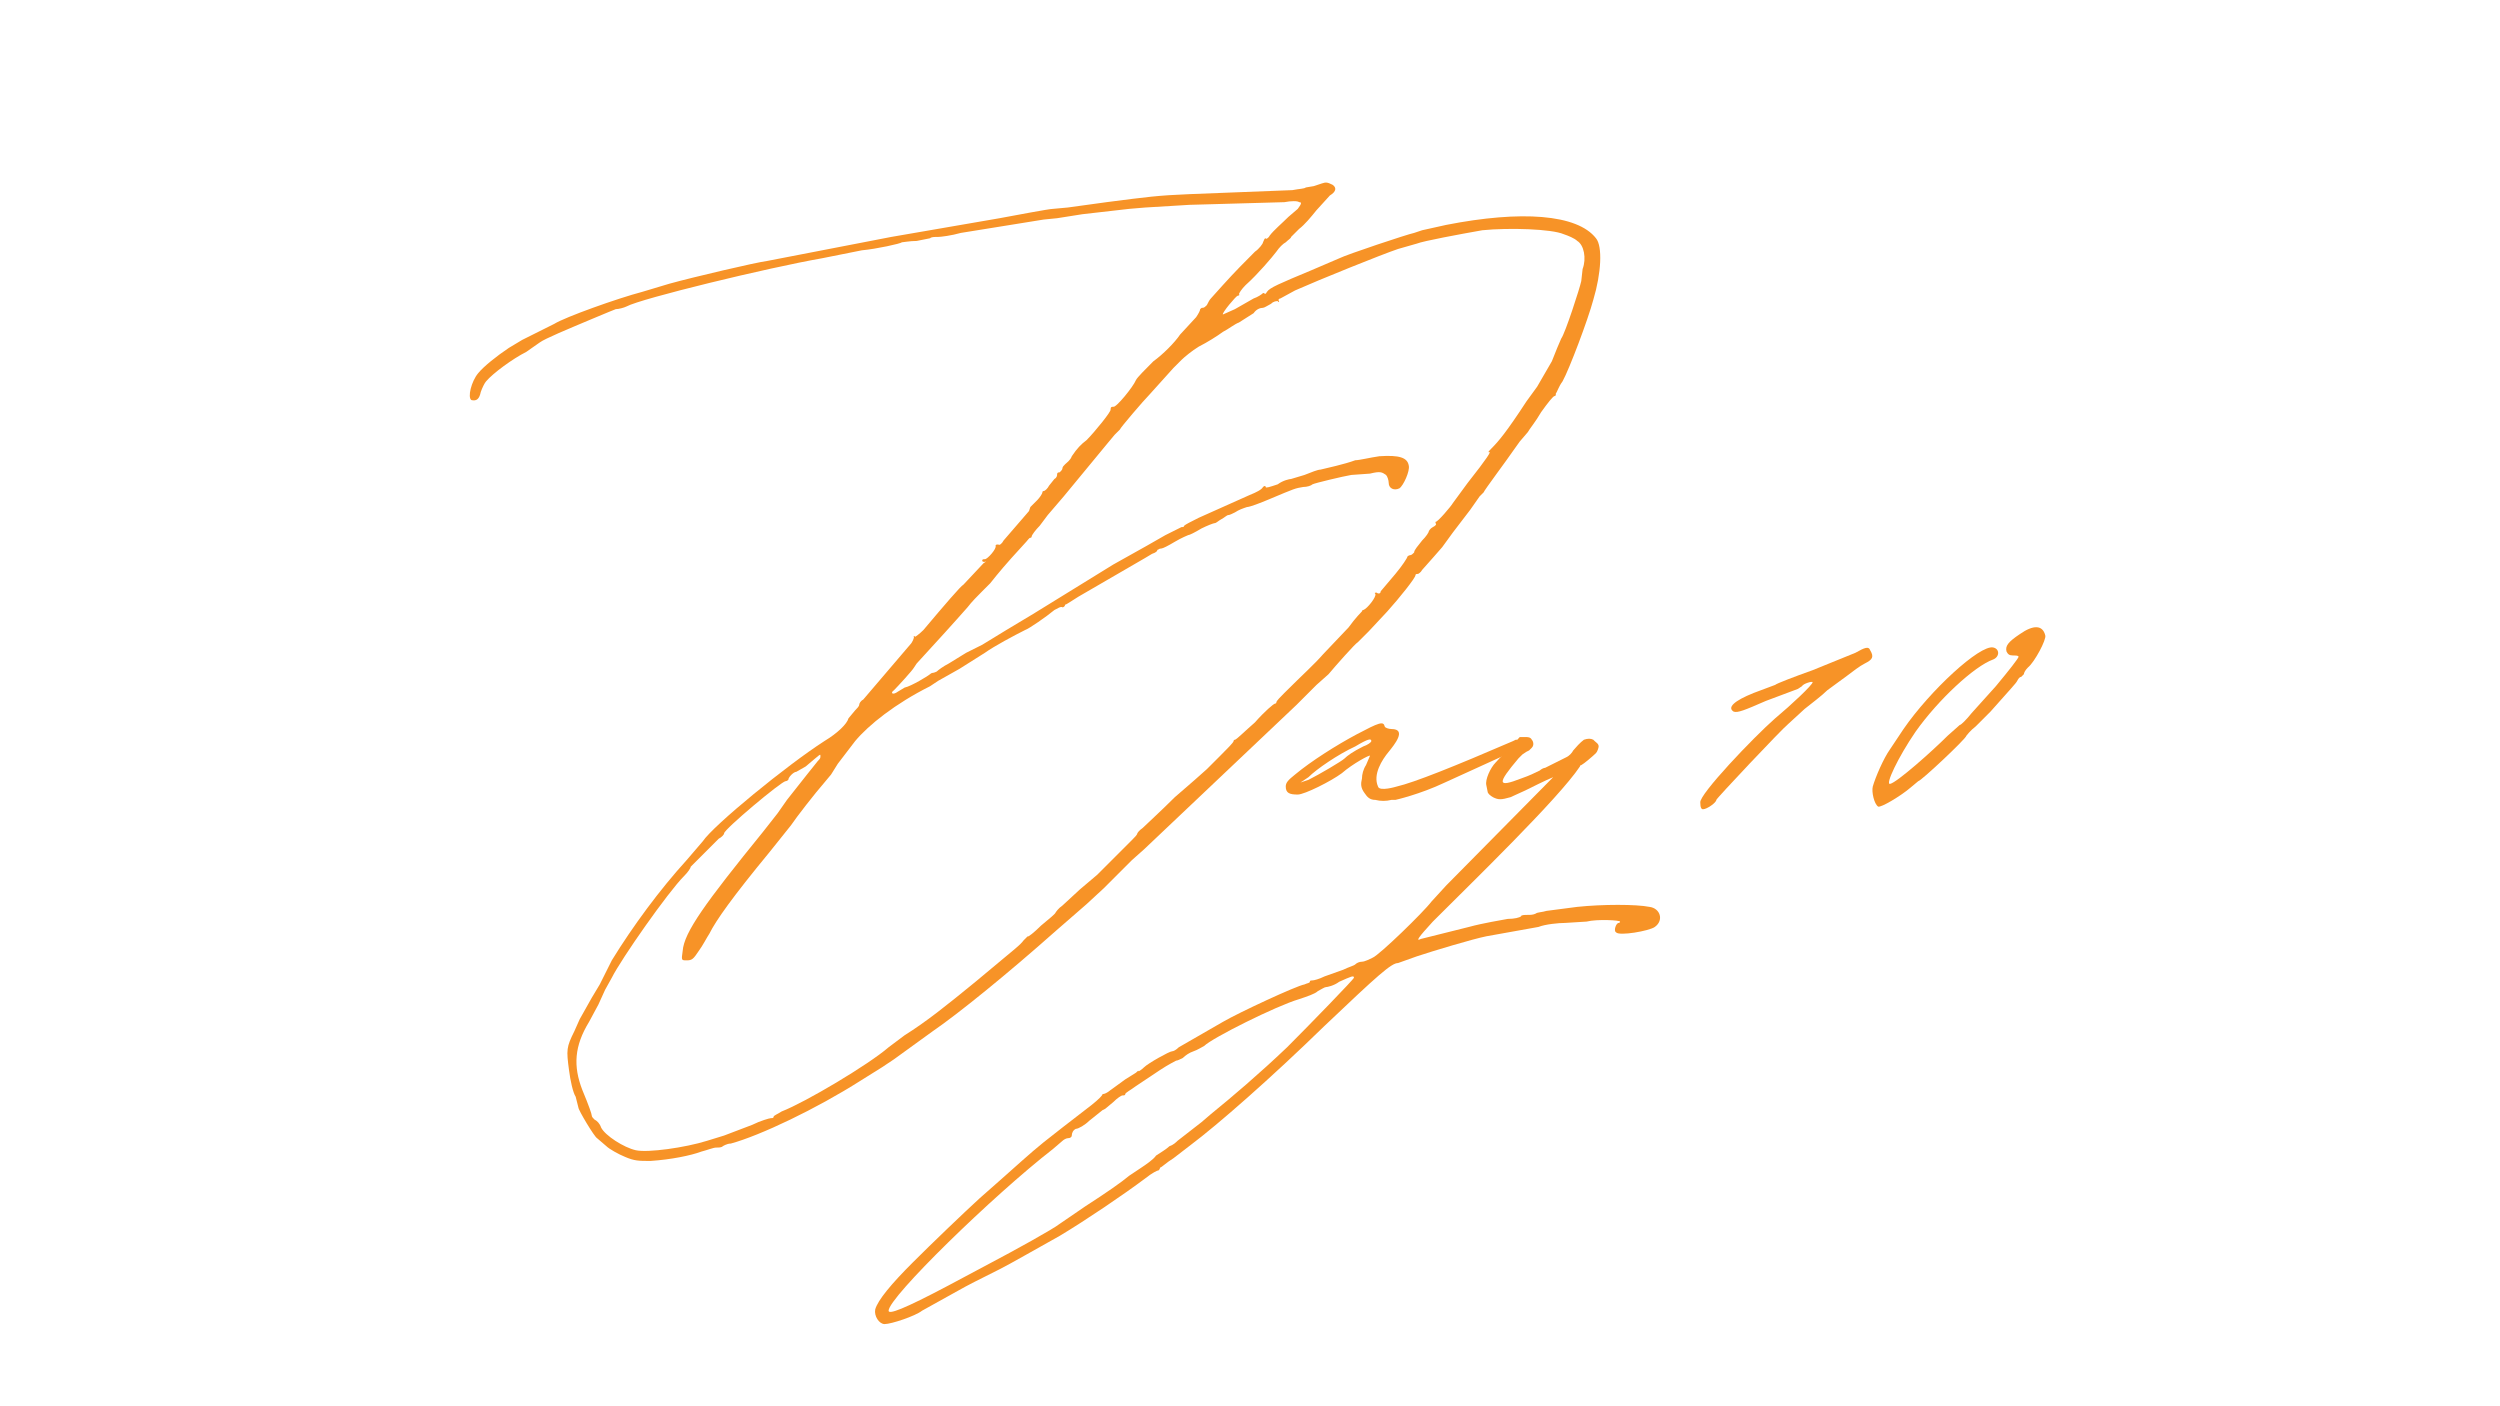 <?xml version="1.0" encoding="UTF-8"?> <svg xmlns="http://www.w3.org/2000/svg" xmlns:xlink="http://www.w3.org/1999/xlink" width="1920" zoomAndPan="magnify" viewBox="0 0 1440 810" height="1080" preserveAspectRatio="xMidYMid meet"> <defs> <g></g> </defs> <g fill="#f79327" fill-opacity="1"> <g transform="translate(193.725, 671.015)"> <g> <path d="M 181.004 -2.312 C 192.559 -3.082 204.113 -5.391 210.273 -7.703 C 213.355 -8.473 217.207 -10.012 218.746 -10.012 C 220.285 -10.012 221.828 -10.012 222.598 -10.785 C 222.598 -10.785 224.906 -12.324 227.219 -12.324 C 244.164 -16.945 276.516 -32.352 301.93 -48.523 L 314.254 -56.227 L 321.188 -60.848 L 343.523 -77.023 C 358.16 -87.035 386.656 -110.145 414.387 -134.789 L 432.102 -150.195 L 442.113 -159.438 L 458.289 -175.613 L 465.223 -181.773 L 553.027 -264.961 L 564.582 -276.516 L 571.512 -282.676 C 575.363 -287.297 586.918 -300.391 588.457 -301.16 L 594.621 -307.324 L 605.402 -318.875 C 612.336 -326.578 621.578 -338.133 621.578 -339.672 C 621.578 -340.441 622.348 -340.441 623.117 -340.441 C 623.117 -340.441 624.66 -341.215 625.43 -342.754 L 631.59 -349.688 L 636.984 -355.848 L 643.145 -364.32 L 653.156 -377.414 L 658.551 -385.117 L 660.859 -387.426 C 660.859 -388.199 674.723 -406.684 677.805 -411.305 L 681.656 -416.695 L 686.277 -422.086 C 687.047 -423.629 690.898 -428.25 693.98 -433.641 C 697.832 -439.031 700.914 -442.883 701.684 -442.883 C 702.453 -442.883 702.453 -443.656 702.453 -444.426 C 703.223 -445.195 703.992 -448.277 706.305 -451.355 C 710.156 -458.289 720.938 -486.789 724.02 -498.34 C 728.641 -513.746 729.41 -529.148 725.559 -533.773 C 714.777 -547.637 682.426 -549.945 639.293 -541.473 L 625.43 -538.395 L 620.809 -536.852 C 616.957 -536.082 582.297 -524.527 577.676 -522.219 L 561.5 -515.285 C 543.016 -507.582 537.621 -505.273 536.082 -502.961 C 535.312 -501.422 534.543 -501.422 534.543 -502.191 L 533.773 -502.191 C 533 -501.422 530.691 -499.883 528.379 -499.109 L 517.598 -492.949 L 510.664 -489.867 C 509.895 -490.637 518.367 -500.652 519.137 -500.652 C 519.906 -500.652 520.676 -501.422 519.906 -501.422 C 519.906 -502.191 521.449 -504.504 523.758 -506.812 C 530.691 -512.977 539.164 -522.988 541.473 -526.07 C 543.016 -528.379 545.324 -530.691 546.867 -531.461 C 548.406 -533 549.945 -533.773 549.945 -534.543 L 554.566 -539.164 C 557.648 -541.473 561.5 -546.094 564.582 -549.945 L 572.285 -558.418 C 576.133 -560.73 576.133 -563.039 573.824 -564.582 C 570.742 -566.121 569.973 -566.121 567.66 -565.352 L 563.039 -563.812 L 558.418 -563.039 C 557.648 -562.27 554.566 -562.27 550.715 -561.5 L 491.41 -559.188 C 472.922 -558.418 467.531 -557.648 443.656 -554.566 L 421.316 -551.488 L 412.844 -550.715 C 410.535 -550.715 390.508 -546.867 382.035 -545.324 L 319.648 -534.543 L 248.016 -520.676 C 241.852 -519.906 205.652 -511.434 191.789 -507.582 L 176.383 -502.961 C 161.75 -499.109 131.711 -488.328 125.547 -484.477 L 107.062 -475.234 L 99.359 -470.613 C 92.43 -465.992 84.727 -459.828 81.645 -455.977 C 77.793 -451.355 75.484 -442.113 77.793 -440.574 C 80.875 -439.805 82.414 -441.344 83.184 -445.195 C 83.957 -447.504 85.496 -450.586 86.266 -451.355 C 90.117 -455.977 101.672 -464.449 109.375 -468.301 L 117.074 -473.695 C 120.156 -476.004 133.25 -481.395 147.887 -487.559 L 157.129 -491.41 L 160.98 -492.949 C 162.52 -492.949 165.602 -493.719 167.141 -494.488 C 175.613 -499.109 248.785 -516.828 279.594 -522.219 L 302.703 -526.84 C 311.176 -527.609 325.039 -530.691 325.809 -531.461 C 326.578 -531.461 330.43 -532.23 334.281 -532.23 L 341.984 -533.773 C 342.754 -534.543 344.293 -534.543 346.605 -534.543 C 348.145 -534.543 354.309 -535.312 359.699 -536.852 L 407.453 -544.555 L 415.156 -545.324 L 429.789 -547.637 L 456.75 -550.715 L 465.992 -551.488 L 491.41 -553.027 L 546.094 -554.566 C 549.945 -555.34 553.797 -555.34 554.566 -554.566 C 556.109 -554.566 556.109 -553.797 553.797 -550.715 L 548.406 -546.094 C 544.555 -542.246 539.934 -538.395 537.621 -535.312 C 536.852 -533.773 535.312 -533 535.312 -533.773 C 534.543 -533.773 534.543 -533 533.773 -531.461 C 533.773 -530.691 531.461 -527.609 529.148 -526.07 C 523.758 -520.676 517.598 -514.516 510.664 -506.812 L 503.734 -499.109 C 502.961 -498.34 502.191 -496.801 501.422 -495.262 C 500.652 -494.488 499.883 -493.719 499.109 -493.719 C 498.34 -493.719 498.34 -493.719 497.57 -492.949 C 497.57 -492.18 496.801 -490.637 495.262 -488.328 L 486.016 -478.316 C 482.938 -473.695 476.004 -466.762 470.613 -462.91 C 465.992 -458.289 461.371 -453.668 460.598 -452.125 C 459.059 -448.277 449.047 -435.953 447.504 -436.723 C 446.734 -436.723 445.965 -436.723 445.965 -435.184 C 446.734 -434.41 436.723 -422.086 432.102 -417.465 C 429.02 -415.156 426.711 -412.844 423.629 -408.223 C 422.859 -405.914 420.547 -404.371 419.777 -403.602 C 419.008 -402.832 418.238 -402.062 418.238 -401.293 C 418.238 -400.52 417.465 -399.75 416.695 -398.98 C 415.156 -398.98 415.156 -398.211 415.156 -397.441 C 415.156 -397.441 415.156 -395.898 413.617 -395.129 L 410.535 -391.277 C 409.766 -389.738 408.223 -388.199 407.453 -388.199 C 407.453 -388.199 406.684 -388.199 406.684 -387.426 C 406.684 -386.656 405.145 -384.348 403.602 -382.805 L 399.75 -378.953 L 398.98 -376.645 L 384.348 -359.699 C 383.574 -358.16 382.035 -356.617 381.266 -357.387 C 380.496 -357.387 379.727 -357.387 379.727 -356.617 C 380.496 -355.078 375.105 -348.914 373.562 -348.914 C 372.793 -348.914 372.023 -348.914 372.023 -348.145 C 372.023 -347.375 372.793 -347.375 373.562 -347.375 C 374.332 -348.145 374.332 -347.375 372.793 -346.605 L 361.238 -334.281 C 359.699 -333.512 350.457 -322.727 338.133 -308.094 C 335.82 -305.781 333.512 -304.242 333.512 -304.242 C 332.742 -305.012 331.969 -304.242 332.742 -304.242 C 332.742 -303.473 331.969 -301.16 330.43 -299.621 L 303.473 -268.043 C 301.93 -267.27 301.16 -265.73 301.16 -264.961 C 301.16 -264.191 299.621 -262.648 298.852 -261.879 L 295 -257.258 C 294.23 -254.176 288.836 -248.785 281.137 -244.164 C 259.57 -230.301 217.207 -195.641 211.043 -186.395 L 201.801 -175.613 C 186.395 -158.668 170.992 -137.871 158.668 -117.844 L 151.734 -103.98 L 147.113 -96.277 L 140.184 -83.957 L 137.102 -77.023 C 132.48 -67.781 132.48 -66.238 134.02 -54.688 C 134.789 -48.523 136.332 -41.594 137.871 -39.281 L 139.414 -33.121 C 139.414 -31.578 148.656 -16.176 150.195 -15.406 L 155.586 -10.785 C 157.129 -9.242 162.52 -6.16 166.371 -4.621 C 171.762 -2.312 174.074 -2.312 181.004 -2.312 Z M 172.531 -8.473 C 165.602 -10.012 154.816 -16.945 152.508 -21.566 C 151.734 -23.879 150.195 -25.418 148.656 -26.188 C 147.887 -26.957 147.113 -27.727 147.113 -28.5 C 147.113 -29.27 145.574 -33.891 141.723 -43.133 C 136.332 -56.996 137.102 -68.551 145.574 -82.414 L 150.965 -92.43 L 154.816 -100.902 L 158.668 -107.832 C 164.059 -118.617 191.02 -157.129 200.262 -166.371 C 202.57 -168.68 204.113 -170.992 204.113 -171.762 L 220.285 -187.938 C 221.828 -188.707 223.367 -190.246 223.367 -191.02 C 223.367 -193.328 256.488 -221.059 258.797 -221.059 C 259.57 -221.059 260.34 -221.828 260.34 -221.828 C 260.34 -223.367 263.418 -226.449 264.961 -226.449 L 270.352 -229.531 C 279.594 -237.23 278.824 -237.23 278.824 -234.922 C 278.824 -234.152 278.055 -233.379 277.285 -232.609 L 271.121 -224.906 L 259.57 -210.273 L 254.176 -202.57 L 245.703 -191.789 C 212.586 -150.965 200.262 -134.02 199.492 -123.238 C 198.719 -117.844 198.719 -117.844 201.801 -117.844 C 204.883 -117.844 205.652 -118.617 208.734 -123.238 C 211.043 -126.316 213.355 -130.941 214.895 -133.25 C 218.746 -140.953 227.988 -154.047 249.555 -180.234 L 261.879 -195.641 C 264.961 -200.262 275.742 -214.125 281.137 -220.285 L 284.984 -224.906 L 288.836 -231.07 L 298.852 -244.164 C 306.555 -253.406 321.957 -265.73 341.984 -275.742 L 346.605 -278.824 L 358.93 -285.758 L 373.562 -295 C 378.953 -298.852 390.508 -305.012 396.672 -308.094 C 398.98 -308.863 408.992 -315.797 413.617 -319.648 C 415.156 -320.418 417.465 -321.957 418.238 -321.188 C 419.008 -321.188 419.777 -321.957 419.777 -322.727 C 420.547 -322.727 423.629 -325.039 427.48 -327.348 L 465.992 -349.688 L 469.844 -351.996 C 472.152 -352.766 472.922 -353.535 472.922 -354.309 C 473.695 -354.309 473.695 -355.078 475.234 -355.078 C 476.004 -355.078 479.086 -356.617 482.938 -358.93 C 486.789 -361.238 490.637 -362.781 490.637 -362.781 C 491.41 -362.781 494.488 -364.32 498.34 -366.633 C 501.422 -368.172 505.273 -369.711 506.043 -369.711 C 506.812 -369.711 508.355 -371.254 509.895 -372.023 C 511.434 -372.793 512.977 -374.332 513.746 -374.332 C 514.516 -374.332 516.055 -375.105 517.598 -375.875 C 519.906 -377.414 522.219 -378.184 524.527 -378.953 C 526.07 -378.953 532.23 -381.266 537.621 -383.574 C 552.258 -389.738 552.258 -389.738 556.879 -390.508 C 559.188 -390.508 561.5 -391.277 562.27 -392.047 C 563.812 -392.82 579.984 -396.672 584.605 -397.441 L 595.391 -398.211 C 601.551 -399.75 602.324 -398.98 604.633 -397.441 C 605.402 -396.672 606.172 -394.359 606.172 -392.82 C 606.172 -389.738 609.254 -388.199 612.336 -389.738 C 614.645 -391.277 618.496 -399.75 617.727 -402.832 C 616.957 -407.453 612.336 -408.992 600.781 -408.223 C 595.391 -407.453 589.227 -405.914 586.918 -405.914 C 580.758 -403.602 569.973 -401.293 566.891 -400.52 C 565.352 -400.52 561.5 -398.98 557.648 -397.441 L 549.945 -395.129 C 549.176 -395.129 545.324 -394.359 542.246 -392.047 C 537.621 -390.508 535.312 -389.738 535.312 -390.508 C 535.312 -391.277 534.543 -391.277 533.773 -390.508 C 533 -388.969 529.922 -387.426 526.07 -385.887 L 496.801 -372.793 C 492.18 -370.48 489.098 -368.941 488.328 -368.172 C 488.328 -367.402 487.559 -367.402 486.789 -367.402 L 477.543 -362.781 L 466.762 -356.617 L 447.504 -345.836 L 401.293 -317.336 L 385.887 -308.094 L 372.023 -299.621 L 362.781 -295 L 352.766 -288.836 C 349.688 -287.297 346.605 -284.984 345.836 -284.215 C 345.836 -284.215 344.293 -283.445 343.523 -283.445 C 342.754 -283.445 341.984 -282.676 341.984 -282.676 C 341.215 -281.906 331.199 -275.742 327.348 -274.973 L 323.496 -272.664 C 320.418 -270.352 318.875 -271.891 321.188 -273.434 C 323.496 -275.742 331.969 -284.984 332.742 -286.527 L 334.281 -288.836 L 350.457 -306.555 L 357.387 -314.254 L 363.551 -321.188 C 365.859 -324.27 369.711 -328.121 372.023 -330.43 L 376.645 -335.051 C 376.645 -335.051 382.035 -341.984 388.969 -349.688 L 396.672 -358.16 C 398.211 -359.699 398.98 -361.238 399.75 -361.238 C 400.52 -361.238 400.52 -362.008 400.52 -362.008 C 400.52 -362.781 402.832 -365.859 405.145 -368.172 L 409.766 -374.332 L 419.008 -385.117 L 444.426 -415.926 L 448.277 -420.547 L 451.355 -423.629 C 451.355 -424.398 465.223 -440.574 468.301 -443.656 L 482.168 -459.059 L 486.789 -463.68 C 488.328 -465.223 492.949 -469.07 496.801 -471.383 C 501.422 -473.695 507.582 -477.543 510.664 -479.855 C 513.746 -481.395 517.598 -484.477 519.906 -485.246 L 528.379 -490.637 C 529.922 -492.949 532.23 -493.719 533.773 -493.719 C 534.543 -493.719 536.852 -495.262 538.395 -496.031 C 539.934 -497.57 541.473 -497.57 542.246 -497.57 C 543.016 -496.801 543.016 -496.801 543.016 -497.57 C 542.246 -498.34 543.016 -499.109 543.785 -499.109 L 552.258 -503.734 C 566.121 -509.895 602.324 -524.527 611.566 -527.609 L 622.348 -530.691 C 626.199 -532.23 646.996 -536.082 660.09 -538.395 C 675.496 -539.934 700.141 -539.164 707.074 -536.082 C 709.387 -535.312 713.234 -533.773 714.777 -532.23 C 718.629 -529.922 720.168 -522.219 717.855 -516.055 L 717.086 -509.125 C 716.316 -505.273 707.844 -479.086 705.535 -476.004 L 703.223 -470.613 L 700.141 -462.91 L 691.668 -448.277 L 685.508 -439.805 C 673.953 -422.086 669.332 -416.695 665.48 -412.844 C 663.941 -411.305 663.172 -410.535 663.941 -410.535 C 665.48 -411.305 663.172 -407.453 651.617 -392.82 L 643.145 -381.266 C 642.375 -379.727 633.902 -369.711 633.133 -370.48 L 633.133 -369.711 C 633.902 -368.941 633.133 -368.172 631.59 -367.402 C 630.051 -366.633 629.281 -365.09 629.281 -365.09 C 629.281 -364.32 627.738 -362.008 625.43 -359.699 C 623.117 -356.617 620.809 -354.309 620.809 -352.766 C 620.039 -351.996 619.266 -351.227 618.496 -351.227 C 617.727 -351.227 616.957 -350.457 616.957 -350.457 C 616.957 -349.688 613.875 -345.066 610.023 -340.441 L 601.551 -330.43 C 601.551 -328.891 600.012 -328.891 599.242 -329.66 C 598.473 -329.66 597.699 -329.66 598.473 -328.891 C 599.242 -327.348 593.852 -320.418 591.539 -319.648 C 591.539 -319.648 590.77 -319.648 590.77 -318.875 C 590.77 -318.875 586.918 -315.027 583.066 -309.633 L 568.434 -294.23 C 563.039 -288.066 556.879 -282.676 546.094 -271.891 C 543.785 -269.582 541.473 -267.27 541.473 -266.5 C 541.473 -265.73 540.703 -265.73 540.703 -265.73 C 539.934 -265.73 534.543 -261.109 529.148 -254.945 C 522.988 -249.555 518.367 -244.934 517.598 -244.934 C 516.828 -244.934 516.828 -244.164 516.828 -244.164 C 516.828 -243.395 512.977 -239.543 509.125 -235.691 L 501.422 -227.988 L 494.488 -221.828 L 482.938 -211.812 C 474.465 -203.34 466.762 -196.41 464.449 -194.098 C 462.141 -192.559 461.371 -191.02 461.371 -191.02 C 461.371 -190.246 459.828 -188.707 458.289 -187.168 L 438.262 -167.141 L 428.25 -158.668 L 418.238 -149.426 C 415.926 -147.887 414.387 -145.574 414.387 -145.574 C 414.387 -144.805 410.535 -141.723 405.914 -137.871 C 402.062 -134.02 398.211 -130.941 398.211 -131.711 L 395.898 -129.398 C 393.59 -126.316 392.047 -125.547 368.172 -105.523 C 351.227 -91.656 339.672 -82.414 327.348 -74.711 L 318.105 -67.781 C 306.555 -57.766 270.352 -36.199 256.488 -30.809 C 254.176 -29.27 251.867 -28.5 251.867 -27.727 C 251.867 -26.957 251.098 -26.957 250.324 -26.957 C 249.555 -26.957 244.164 -25.418 239.543 -23.105 L 223.367 -16.945 L 213.355 -13.863 C 201.031 -10.012 179.465 -6.934 172.531 -8.473 Z M 172.531 -8.473 "></path> </g> </g> </g> <g fill="#f79327" fill-opacity="1"> <g transform="translate(775.25, 671.015)"> <g> <path d="M 16.945 -210.273 C 20.027 -209.504 23.105 -209.504 26.188 -210.273 L 28.5 -210.273 C 28.5 -210.273 42.363 -213.355 56.996 -220.285 L 100.902 -240.312 C 102.441 -241.082 102.441 -243.395 100.902 -244.164 L 100.129 -244.934 L 97.82 -244.934 L 96.277 -244.164 C 62.391 -229.531 39.281 -220.285 29.27 -217.977 C 29.27 -217.977 19.254 -214.895 18.484 -217.977 C 15.406 -224.906 20.797 -233.379 24.648 -238.004 C 27.727 -241.852 35.43 -251.098 26.188 -251.098 C 24.648 -251.098 22.336 -251.867 22.336 -252.637 C 21.566 -255.719 19.254 -254.945 6.16 -248.016 C -5.391 -241.852 -20.027 -232.609 -29.27 -224.906 C -33.121 -221.828 -34.66 -220.285 -34.66 -217.977 C -34.66 -214.125 -32.352 -213.355 -27.727 -213.355 C -23.879 -213.355 -8.473 -221.059 -2.312 -225.68 C 3.852 -231.07 13.863 -236.461 13.863 -235.691 L 11.555 -230.301 C 10.012 -227.988 9.242 -224.906 9.242 -222.598 C 8.473 -219.516 8.473 -217.207 10.785 -214.125 C 12.324 -211.812 13.863 -210.273 16.945 -210.273 Z M -26.188 -220.285 L -21.566 -223.367 C -16.945 -227.988 -4.621 -236.461 5.391 -241.082 C 13.094 -245.703 14.633 -245.703 14.633 -244.164 C 14.633 -243.395 12.324 -241.852 10.012 -241.082 C 3.852 -238.004 0.77 -235.691 -0.77 -234.152 C -2.312 -232.609 -15.406 -224.906 -21.566 -221.828 Z M -26.188 -220.285 "></path> </g> </g> </g> <g fill="#f79327" fill-opacity="1"> <g transform="translate(873.84, 671.015)"> <g> <path d="M -364.32 91.656 C -360.469 91.656 -346.605 87.035 -342.754 83.957 L -321.957 72.402 C -316.566 69.32 -310.402 66.238 -298.082 60.078 C -291.918 56.996 -277.285 48.523 -263.418 40.824 C -248.016 31.578 -226.449 16.945 -214.125 7.703 C -210.273 4.621 -207.191 3.082 -206.422 3.082 C -206.422 3.082 -205.652 2.312 -205.652 1.539 C -204.883 1.539 -201.801 -1.539 -197.949 -3.852 L -187.938 -11.555 C -172.531 -23.105 -141.723 -50.066 -110.914 -80.105 C -80.105 -109.375 -72.402 -116.305 -68.551 -116.305 L -57.766 -120.156 C -48.523 -123.238 -25.418 -130.168 -17.715 -131.711 L 12.324 -137.102 C 16.176 -138.641 23.879 -139.414 27.727 -139.414 L 40.051 -140.184 C 46.215 -141.723 59.309 -140.953 59.309 -140.184 C 59.309 -140.184 59.309 -139.414 58.539 -139.414 C 56.996 -139.414 55.457 -134.789 56.996 -134.02 C 58.539 -131.711 76.254 -134.789 79.336 -137.102 C 84.727 -140.953 82.414 -147.887 76.254 -148.656 C 68.551 -150.195 49.297 -150.195 34.66 -148.656 L 16.945 -146.344 C 14.633 -145.574 11.555 -145.574 10.785 -144.805 C 9.242 -144.035 7.703 -144.035 6.16 -144.035 C 4.621 -144.035 2.312 -144.035 2.312 -143.262 C 1.539 -142.492 -1.539 -141.723 -5.391 -141.723 C -9.242 -140.953 -19.254 -139.414 -27.727 -137.102 L -55.457 -130.168 C -58.539 -128.629 -56.996 -130.941 -48.523 -140.184 C -25.418 -163.289 23.879 -211.043 36.199 -229.531 C 36.199 -229.531 36.199 -230.301 36.973 -230.301 C 38.512 -231.07 43.902 -235.691 45.445 -237.23 C 46.215 -238.004 46.984 -240.312 46.984 -241.082 C 46.984 -242.625 45.445 -243.395 44.672 -244.164 L 43.902 -244.934 C 42.363 -245.703 40.824 -245.703 38.512 -244.934 C 37.742 -244.164 36.973 -244.164 32.352 -238.773 C 31.578 -237.23 30.039 -235.691 28.5 -234.922 L 16.176 -228.758 C 15.406 -228.758 13.863 -227.988 13.094 -227.219 C 11.555 -226.449 6.934 -224.137 2.312 -222.598 C -11.555 -217.207 -11.555 -219.516 0.77 -234.152 L 3.082 -236.461 L 5.391 -238.004 L 6.934 -238.773 L 8.473 -240.312 C 10.012 -241.852 9.242 -244.164 8.473 -244.934 C 7.703 -246.477 6.16 -246.477 4.621 -246.477 L 1.539 -246.477 C 0.77 -245.703 0 -244.934 0 -244.164 L -3.082 -241.852 L -12.324 -231.84 C -15.406 -228.758 -18.484 -221.828 -17.715 -218.746 L -16.945 -214.895 C -16.945 -214.125 -15.406 -212.586 -13.863 -211.812 C -10.785 -210.273 -9.242 -210.273 -3.852 -211.812 L 4.621 -215.664 C 7.703 -217.207 16.945 -221.828 20.797 -223.367 L -40.824 -160.98 L -49.297 -151.734 C -53.918 -145.574 -79.336 -120.926 -83.184 -119.387 C -84.727 -118.617 -87.805 -117.074 -89.348 -117.074 C -90.887 -117.074 -92.43 -116.305 -93.199 -115.535 C -93.969 -114.766 -97.051 -113.996 -100.129 -112.453 L -110.914 -108.602 C -113.996 -107.062 -117.074 -106.293 -117.844 -106.293 C -118.617 -106.293 -119.387 -106.293 -119.387 -105.523 C -119.387 -104.75 -120.926 -104.75 -122.469 -103.98 C -127.09 -103.211 -160.207 -87.805 -169.453 -82.414 L -194.867 -67.781 C -196.41 -66.238 -197.949 -65.469 -198.719 -65.469 C -200.262 -65.469 -212.586 -58.539 -214.895 -56.227 C -216.434 -54.688 -217.977 -53.918 -217.977 -53.918 C -217.977 -54.688 -218.746 -53.918 -219.516 -53.145 L -225.68 -49.297 L -234.152 -43.133 C -233.379 -43.902 -236.461 -40.824 -238.773 -40.824 C -238.773 -40.051 -241.082 -37.742 -244.934 -34.66 L -261.879 -21.566 L -272.664 -13.094 C -280.363 -6.934 -290.379 2.312 -296.539 7.703 L -309.633 19.254 C -318.875 27.727 -336.594 44.672 -348.145 56.227 C -360.469 68.551 -368.172 77.793 -369.711 83.184 C -370.48 87.035 -367.402 91.656 -364.32 91.656 Z M -362.008 83.957 C -362.008 76.254 -301.93 17.715 -267.27 -9.242 L -261.879 -13.863 C -261.109 -14.633 -259.57 -15.406 -258.797 -15.406 C -257.258 -15.406 -256.488 -16.176 -256.488 -16.945 C -256.488 -18.484 -255.719 -20.027 -254.176 -20.797 C -252.637 -20.797 -248.785 -23.105 -246.477 -25.418 L -238.773 -31.578 L -237.23 -32.352 L -232.609 -36.199 C -230.301 -38.512 -227.988 -40.051 -227.219 -40.051 C -226.449 -40.051 -225.68 -40.051 -225.68 -40.824 C -225.68 -41.594 -222.598 -43.133 -219.516 -45.445 L -205.652 -54.688 C -201.031 -57.766 -196.41 -60.078 -196.41 -60.078 C -195.641 -60.078 -194.098 -60.848 -192.559 -61.617 C -191.02 -63.16 -188.707 -64.699 -186.395 -65.469 C -184.086 -66.238 -181.773 -67.781 -180.234 -68.551 C -175.613 -73.172 -138.641 -91.656 -125.547 -95.508 C -120.926 -97.051 -116.305 -98.59 -114.766 -100.129 C -113.223 -100.902 -110.914 -102.441 -110.145 -102.441 C -109.375 -102.441 -105.523 -103.211 -102.441 -105.523 C -95.508 -108.602 -93.969 -109.375 -93.969 -107.832 C -93.969 -107.062 -119.387 -80.875 -132.48 -67.781 C -148.656 -52.375 -164.059 -39.281 -176.383 -29.27 L -181.773 -24.648 L -195.641 -13.863 C -196.41 -13.094 -197.949 -11.555 -200.262 -10.785 C -201.801 -9.242 -205.652 -6.934 -207.965 -5.391 C -209.504 -3.082 -214.125 0 -216.434 1.539 L -223.367 6.16 C -227.988 10.012 -235.691 15.406 -248.785 23.879 L -263.418 33.891 C -267.27 36.973 -289.609 49.297 -304.242 56.996 L -327.348 69.32 C -353.535 83.184 -362.008 86.266 -362.008 83.957 Z M -362.008 83.957 "></path> </g> </g> </g> <g fill="#f79327" fill-opacity="1"> <g transform="translate(979.362, 671.015)"> <g> <path d="M 1.539 -204.883 C 3.852 -204.883 9.242 -208.734 9.242 -210.273 C 9.242 -211.043 46.984 -251.098 50.836 -254.176 L 60.078 -262.648 C 63.93 -265.73 70.09 -270.352 73.172 -273.434 L 84.727 -281.906 C 87.805 -284.215 91.656 -287.297 94.738 -288.836 C 99.359 -291.148 100.129 -292.688 97.82 -296.539 C 97.051 -298.852 94.738 -298.082 89.348 -295 L 64.699 -284.984 C 53.918 -281.137 43.902 -277.285 43.133 -276.516 L 30.809 -271.891 C 19.254 -267.27 15.406 -263.418 19.254 -261.109 C 21.566 -260.34 25.418 -261.879 37.742 -267.27 L 56.227 -274.203 L 58.539 -275.742 C 59.309 -277.285 64.699 -278.824 64.699 -278.055 C 64.699 -276.516 52.375 -264.961 43.133 -257.258 C 30.809 -246.477 -0.77 -213.355 0 -208.734 C 0 -205.652 0.77 -204.883 1.539 -204.883 Z M 1.539 -204.883 "></path> </g> </g> </g> <g fill="#f79327" fill-opacity="1"> <g transform="translate(1078.722, 671.015)"> <g> <path d="M 3.082 -206.422 C 4.621 -205.652 16.176 -212.586 21.566 -217.207 L 26.188 -221.059 C 27.727 -221.059 53.918 -245.703 53.918 -247.246 C 53.918 -247.246 56.227 -250.324 59.309 -252.637 L 67.781 -261.109 C 79.336 -274.203 82.414 -277.285 83.184 -278.824 C 83.957 -280.363 84.727 -281.137 85.496 -281.137 L 87.035 -282.676 C 87.035 -283.445 87.805 -284.984 89.348 -286.527 C 93.199 -289.609 100.129 -302.703 99.359 -305.012 C 97.82 -311.176 92.43 -311.176 84.727 -305.781 C 77.793 -301.16 76.254 -298.852 77.023 -295.77 C 77.793 -294.23 78.562 -293.457 80.875 -293.457 C 82.414 -293.457 83.957 -293.457 83.957 -292.688 C 83.957 -291.918 78.562 -284.984 70.863 -275.742 L 56.996 -260.34 C 53.918 -256.488 50.836 -253.406 50.066 -253.406 L 43.133 -247.246 C 33.891 -238.004 13.863 -220.285 10.012 -219.516 C 6.934 -218.746 14.633 -234.922 24.648 -249.555 C 37.742 -268.043 58.539 -287.297 69.32 -291.148 C 73.172 -292.688 73.172 -297.309 69.32 -298.082 C 61.617 -299.621 33.121 -273.434 17.715 -251.098 L 10.012 -239.543 C 6.16 -234.152 1.539 -223.367 0 -217.977 C -0.77 -214.895 0.77 -207.965 3.082 -206.422 Z M 3.082 -206.422 "></path> </g> </g> </g> </svg> 